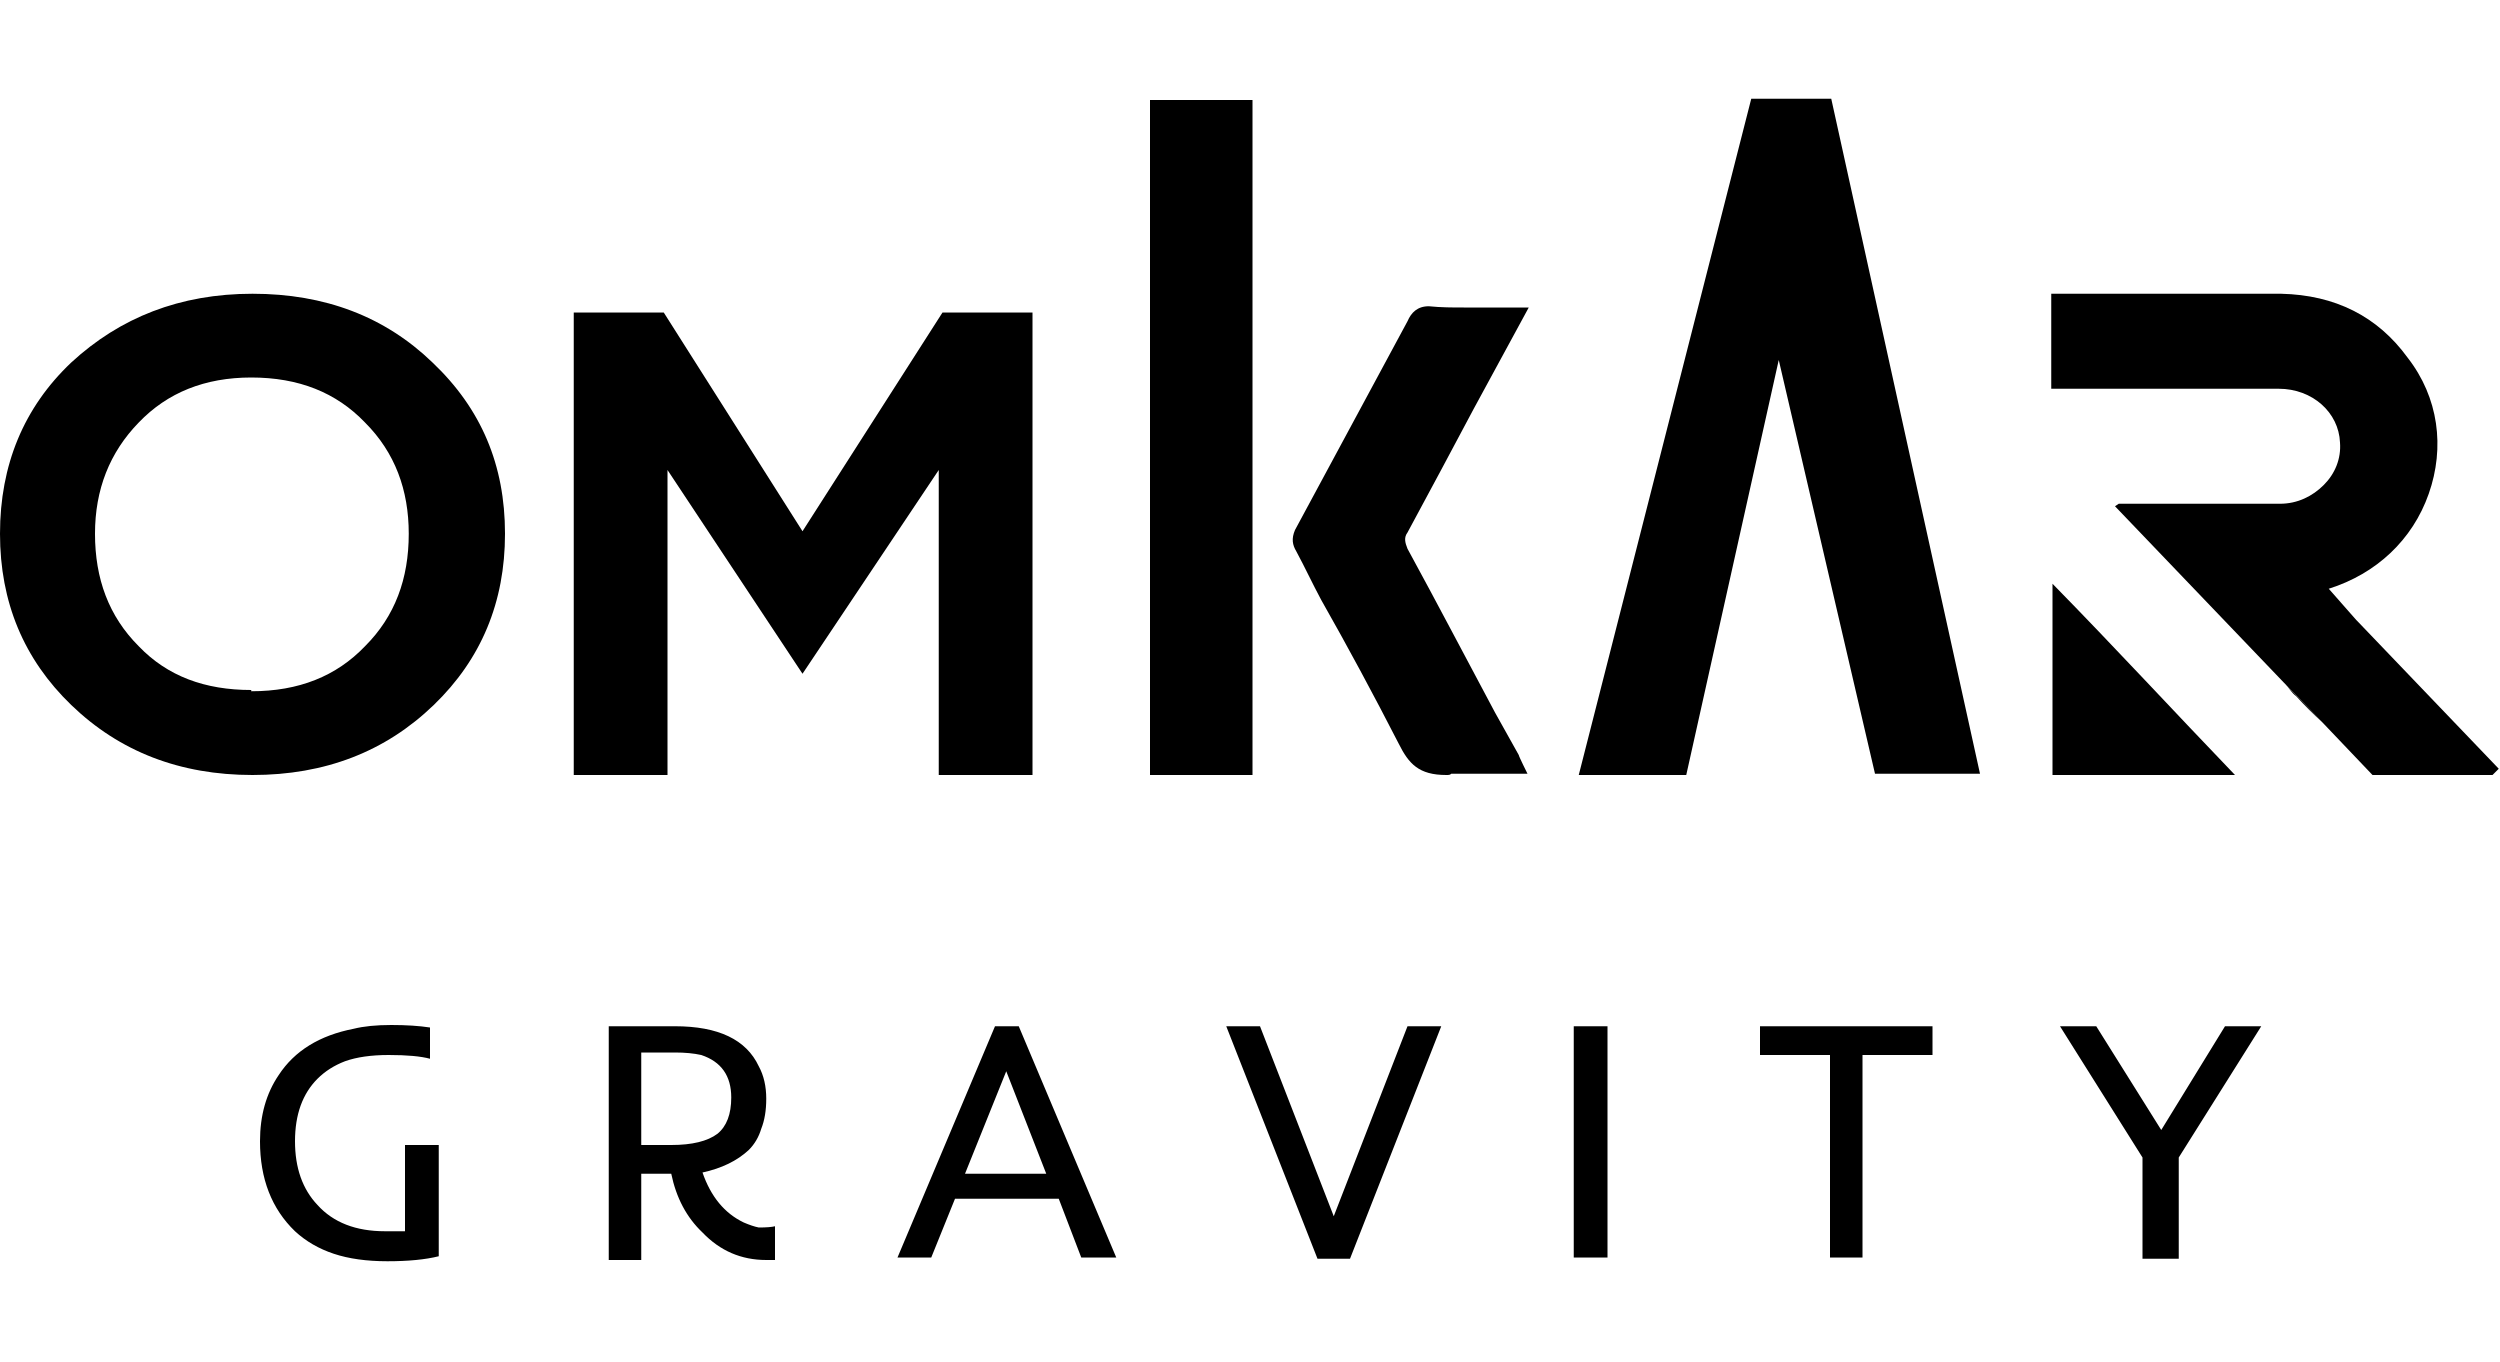 <svg version="1.2" xmlns="http://www.w3.org/2000/svg" viewBox="0 0 200 109" width="200" height="109"><style></style><path  d="m175.6 23.5h-7.1 4.9q1.1 0 2.2 0z"/><path fill-rule="evenodd" d="m40.4 42.7q0 8.2-5.7 13.7-5.8 5.6-14.5 5.6-8.7 0-14.5-5.6-5.7-5.5-5.7-13.7c0-5.5 1.9-10.1 5.7-13.7 3.9-3.6 8.7-5.5 14.5-5.5q8.7 0 14.4 5.5c3.9 3.7 5.8 8.2 5.8 13.7zm-7.7 0c0-3.5-1.1-6.5-3.5-8.9-2.3-2.4-5.3-3.6-9.1-3.6-3.7 0-6.7 1.2-9 3.6q-3.5 3.6-3.5 8.9c0 3.6 1.1 6.6 3.5 9 2.3 2.4 5.3 3.5 9 3.5v0.1c3.8 0 6.8-1.2 9.1-3.6 2.4-2.4 3.5-5.4 3.5-9z"/><path  d="m75.4 25l-11.2 17.5-11.1-17.5h-7.2v37h7.5v-24.4l10.8 16.3 10.9-16.3v24.4h7.5v-37z"/><path  d="m126.3 62h8.6l7.4-33.2 7.7 33.1h8.4l-11.9-54h-6.4z"/><path  d="m178.8 62h-14.6v-15.3c5 5.1 9.7 10.2 14.6 15.3z"/><path  d="m92 62c0-16.7 0-37.4 0-54q4.1 0 8.2 0c0 16.6 0 37.3 0 54q-4.1 0-8.2 0z"/><path  d="m115.7 62c-2.2 0-3-0.9-3.8-2.5-2-3.9-4.1-7.8-6.2-11.5-0.7-1.3-1.3-2.6-2-3.9-0.3-0.5-0.4-1-0.1-1.7 2.7-5 5.6-10.4 9-16.7 0.3-0.7 0.8-1.2 1.7-1.2 1 0.1 1.9 0.1 2.8 0.1h5.2l-4.4 8.1q-2.6 4.9-5.3 9.9c-0.3 0.4-0.2 0.8 0 1.3 2.4 4.4 4.7 8.8 7 13.1l1.9 3.4c0 0.1 0.7 1.5 0.7 1.5h-6.1c-0.1 0.1-0.2 0.1-0.4 0.1z"/><path  d="m185.8 57.8q-1.1-1-2.1-2.1c-0.4-0.3-0.6-0.7-0.9-1z"/><path  d="m199.9 61.5l-0.5 0.5h-9.6l-4-4.2-3-3.1-0.1-0.1-13.5-14.1 0.3-0.2h12.9c1.4 0 2.6-0.6 3.5-1.5 0.9-0.9 1.4-2.1 1.3-3.4-0.1-2.4-2.2-4.3-4.9-4.3h-18.2v-7.6h11.5q1.6 0 3.1 0 1.2 0 2.3 0 0.8 0 1.5 0c4.3 0.1 7.7 1.8 10.1 5.1 2.5 3.2 3 7.2 1.7 10.9-1.3 3.7-4.2 6.4-8 7.6l2.2 2.5 0.1 0.1z"/><path fill-rule="evenodd" d="m35.1 100.5q-1.6 0.4-4.1 0.4-2.5 0-4.3-0.6-1.8-0.6-3.1-1.8-2.8-2.7-2.8-7.2 0-3.1 1.5-5.3 1.9-2.9 6-3.7 1.2-0.3 3-0.3 1.8 0 3.1 0.2v2.5q-1.1-0.3-3.3-0.3-2.1 0-3.5 0.5-1.3 0.5-2.2 1.4-1.8 1.8-1.8 5 0 3.2 1.8 5.1 1.9 2.1 5.4 2.1 0.9 0 1.6 0v-6.9h2.7zm13.6-18.4h5.3q5.2 0 6.7 3.2 0.6 1.1 0.6 2.6 0 1.4-0.4 2.4-0.3 1-1 1.7-1.4 1.3-3.7 1.8 1 2.9 3.3 4 0.7 0.3 1.2 0.4 0.9 0 1.3-0.1v2.7h-0.7q-3 0-5.1-2.2-1.9-1.8-2.5-4.7h-2.4v6.9h-2.6zm5 9.5q2.5 0 3.7-0.9 1.1-0.9 1.1-2.9 0-2.6-2.4-3.4-0.9-0.2-2.1-0.2h-2.7v7.4zm25.9-9.5h1.9l7.8 18.5h-2.8l-1.8-4.7h-8.3l-1.9 4.7h-2.7zm4.1 11.8l-3.2-8.2-3.3 8.2zm14.4-11.8h2.7l5.9 15.2 5.9-15.2h2.7l-7.3 18.6h-2.6zm30.5 0v18.5h-2.7v-18.5zm17.8 2.3h-5.6v-2.3h13.8v2.3h-5.6v16.2h-2.6zm25 8.2l-6.6-10.5h2.9l5.2 8.3 5.1-8.3h2.9l-6.6 10.5v8.1h-2.9z"/></svg>